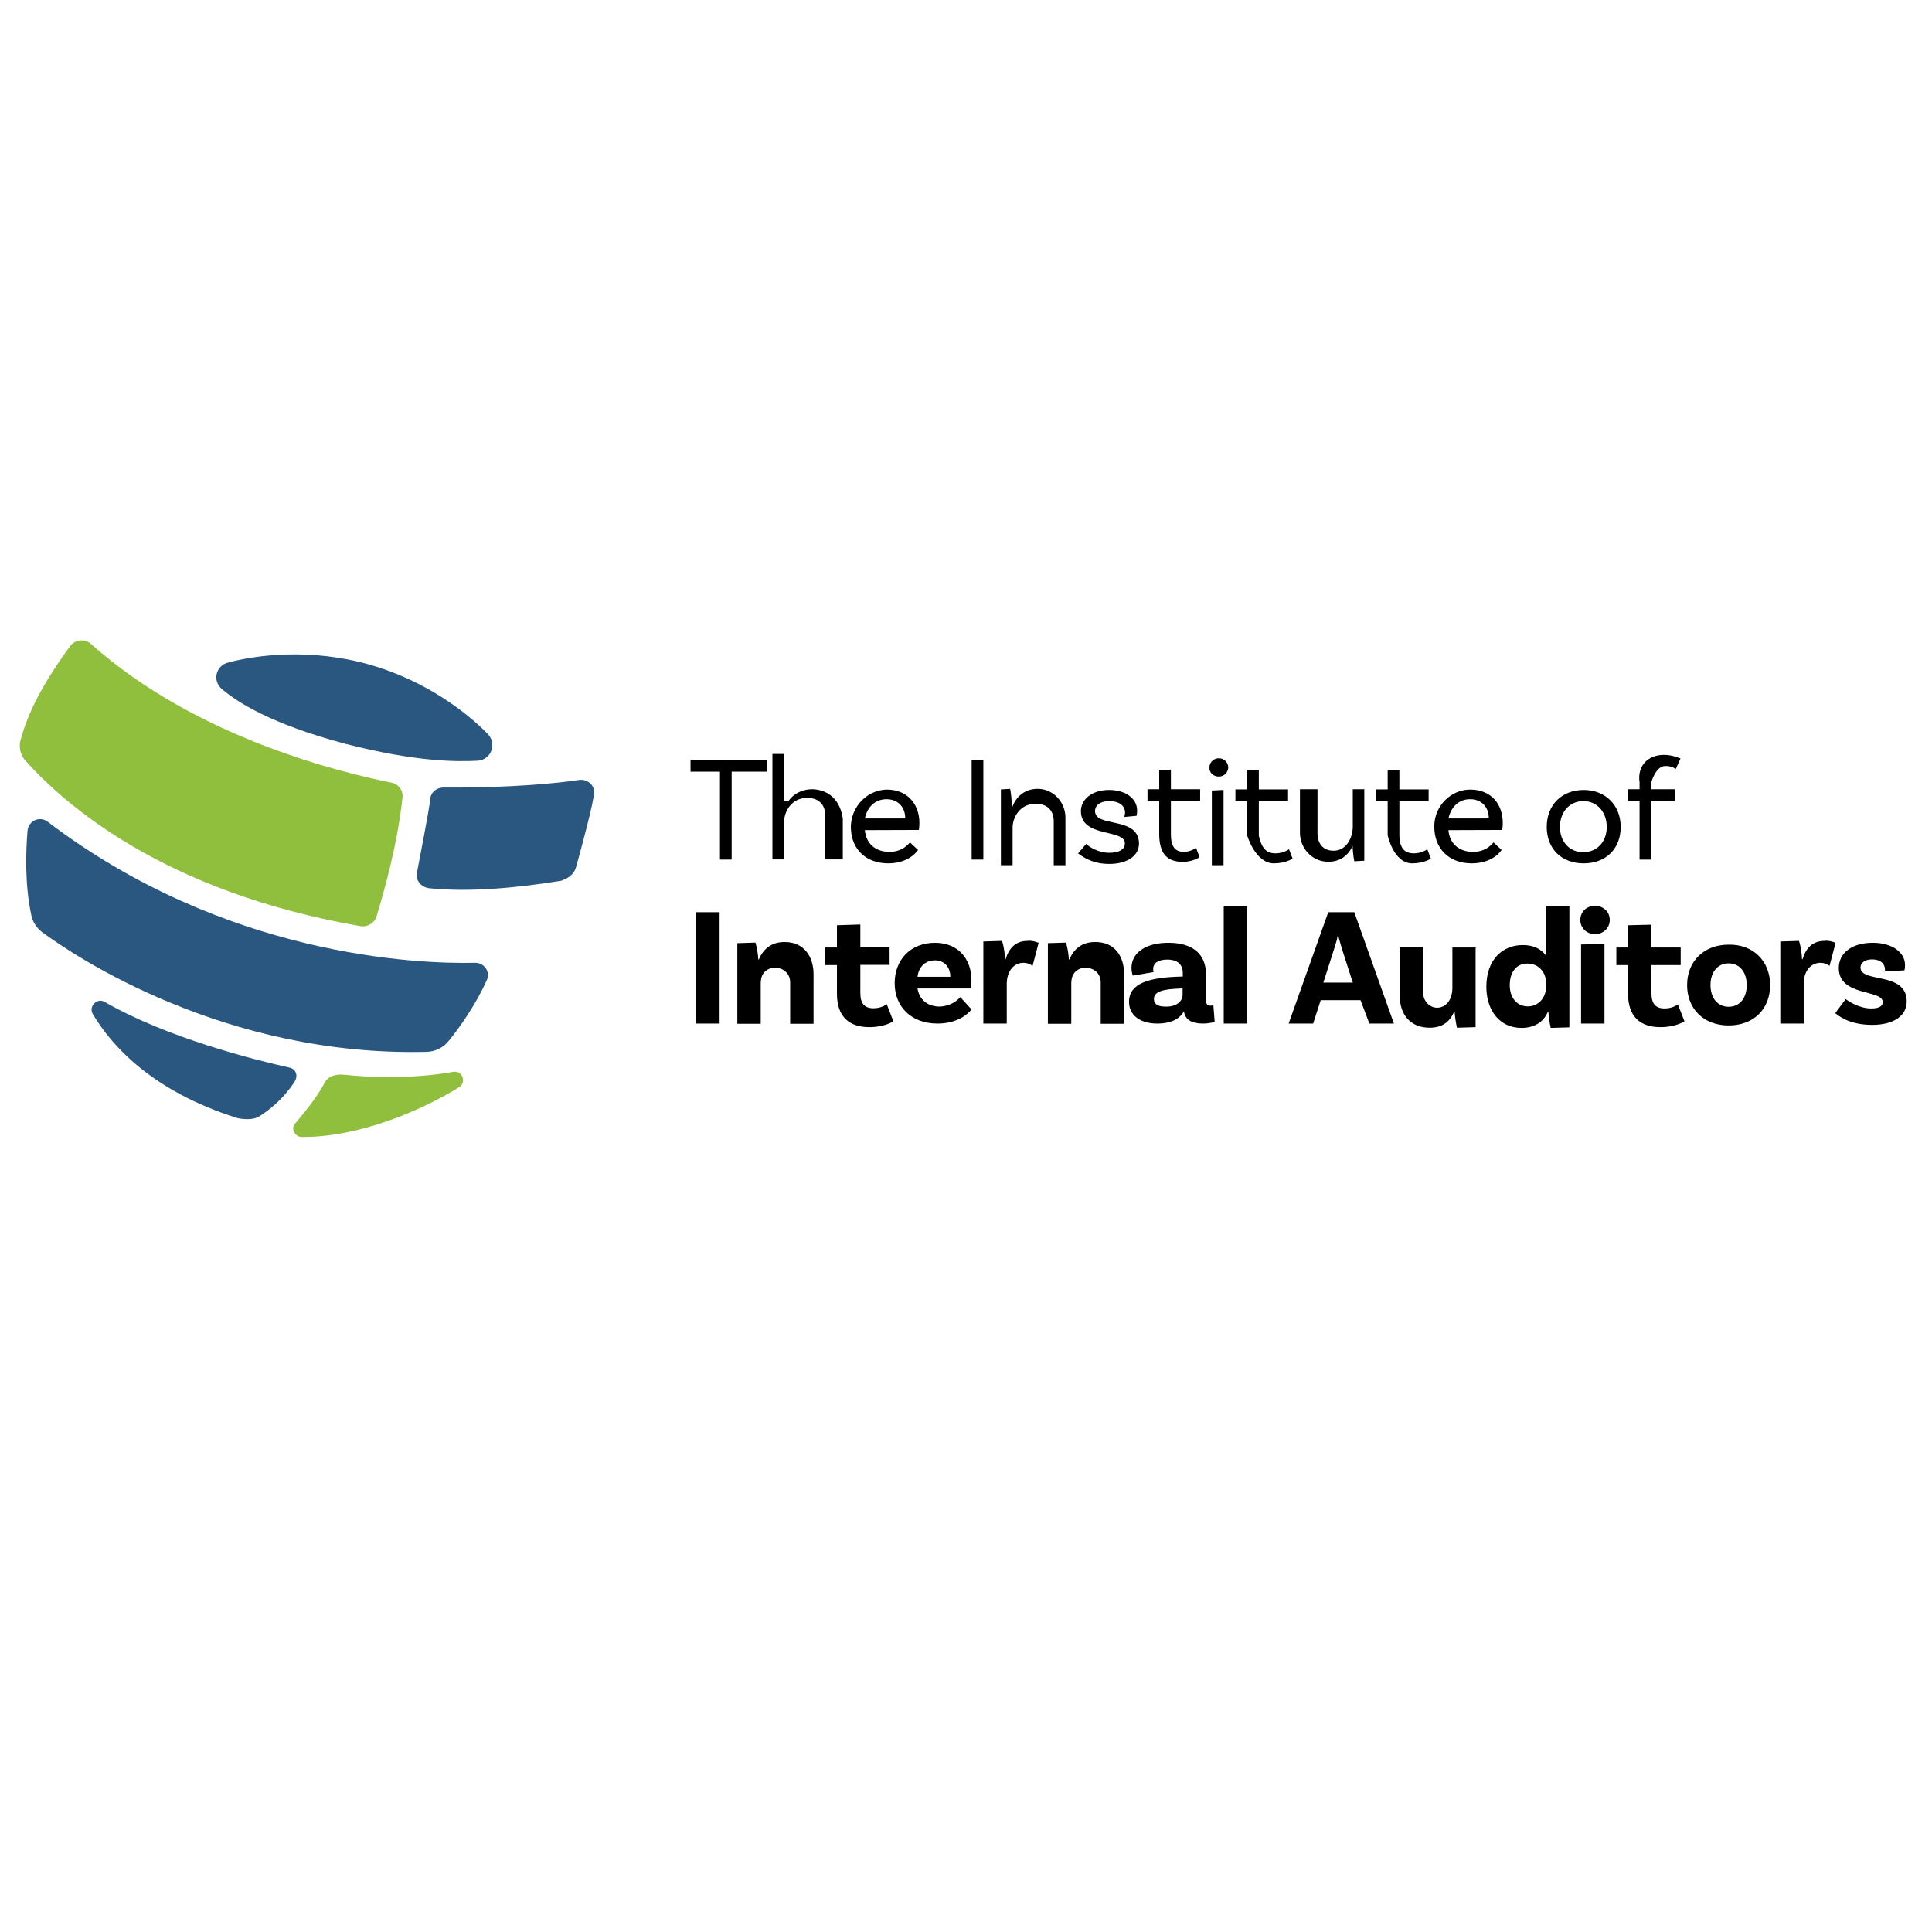 <?xml version="1.0" encoding="utf-8"?>
<!-- Generator: Adobe Illustrator 24.1.2, SVG Export Plug-In . SVG Version: 6.00 Build 0)  -->
<svg version="1.1" id="Layer_1" xmlns="http://www.w3.org/2000/svg" xmlns:xlink="http://www.w3.org/1999/xlink" x="0px" y="0px"
	 viewBox="0 0 1024 1024" style="enable-background:new 0 0 1024 1024;" xml:space="preserve">
<style type="text/css">
	.st0{fill:#90BE3D;}
	.st1{fill:#2A577F;}
</style>
<path class="st0" d="M183.2,569.7c11.5,1.2,33.5,2.5,57.1-1.6c4.7-0.9,7.1,5.6,3.1,8.1c-20.5,12.7-53.7,26.7-83.5,26.4
	c-3.4,0-5.9-4.3-3.7-6.8c5.6-6.8,12.4-14.9,16.1-22.4C172.7,573.1,174.5,568.7,183.2,569.7z"/>
<path class="st1" d="M153.7,565.9c-18.3-4-65.2-15.8-98.1-34.8c-4-2.5-8.7,2.2-6.5,6.2c9.3,15.8,30.4,40.7,76.7,55.3
	c0,0,7.8,1.9,12.1-1.2c4.7-3.1,11.8-8.4,18-17.7C158.1,570.6,157.2,566.9,153.7,565.9z"/>
<path class="st1" d="M305.3,459.7c2.2-7.8,9.6-35.1,9.6-39.8c0-4.3-4-7.1-8.1-6.5c-10.2,1.6-36.3,4.3-71.7,4c-3.7,0-6.8,2.5-7.1,6.2
	c-0.3,4.7-6.2,34.5-7.1,39.4c-0.6,4,2.8,7.5,6.8,7.8c21.4,2.2,47.2-0.3,69.9-4C297.5,466.6,303.7,465.3,305.3,459.7z"/>
<path class="st0" d="M12.7,402.3c-1.2-1.9-2.2-4.3-2.2-6.8c0-0.9,0-1.9,0.3-2.8c5-19.6,17.4-37.9,26.4-50.3c2.5-3.4,7.8-4,10.9-1.2
	c56.8,50.9,136,68.9,159.3,73.6c3.7,0.6,6.5,4.3,5.9,8.1c-2.8,25.8-10.2,51.2-13.7,62.7c-0.9,3.4-4.7,5.9-8.4,5.3
	C86.7,472.8,34.2,426.5,12.7,402.3z"/>
<path class="st1" d="M117.7,365.3c8.1,6.8,25.5,18.3,65.2,28.9c37.3,9.6,59,9.6,70.2,9c7.1-0.3,10.6-9,5.3-14.3
	c-10.6-10.9-32.3-28-62.4-36.6c-31.7-9-60.6-5-74.8-1.2C114.3,352.6,112.4,361,117.7,365.3z"/>
<path class="st1" d="M22.1,493.9c-2.8-2.2-5-5.6-5.6-9.3c-3.4-16.1-2.8-33.5-1.9-44.4c0.6-5.3,6.5-7.8,10.6-4.7
	c93.8,71.4,195.7,75.5,226.7,74.8c4.7,0,8.1,4.7,6.2,9c-5.6,12.7-14.6,25.5-20.2,32.3c-2.8,3.7-7.5,5.9-12.1,5.9
	C119,560,40.1,507.2,22.1,493.9z"/>
<path d="M381.5,409h-15.5v-6.2h40.4v6.2h-18.6v46.6h-6.2V409z"/>
<path d="M446.7,433.9v21.6h-9.3v-23.3c0-5.6-3.3-9.3-9.6-9.3c-8.2,0-12.2,7.1-12.2,12.7v19.9h-6.2v-55.9h6.2v24.8h2.4
	c2.2-3,6.2-6.1,12.7-6.1C439.8,418.7,445.4,424.6,446.7,433.9z"/>
<path d="M458.4,440c0.6,7.1,5.6,11.5,13,11.5c5.9,0,9-2.8,10.9-5l4.3,4c-3.4,4.7-9.3,7.1-15.8,7.1c-11.6,0-19.3-7.2-19.8-18.2
	c-0.6-11.9,9.4-22,21.2-20.8c9.7,1,15.1,8.4,15.1,17.6c0,2.2-0.3,3.7-0.3,3.7L458.4,440z M458.4,433.8h21.4c0-6.2-4-10.2-9.9-10.2
	C463.7,423.6,459.6,427.9,458.4,433.8z"/>
<path d="M515,402.8h6.2v52.8H515V402.8z"/>
<path d="M564.7,433.3v25.3h-6.2v-23.3c0-5.6-3.3-9.3-9.6-9.3c-8.2,0-12.2,7.1-12.2,12.7v19.9h-6.2v-40.2l4.9-0.3
	c0.6,2.9,0.9,7.5,0.9,9.5h0.3c1.8-4.9,6.2-9.6,13.6-9.5C558.3,418.2,564.7,425.2,564.7,433.3z"/>
<path d="M596.3,430.8c0-4-3.4-6.2-8.4-6.2c-4.7,0-7.5,2.2-7.5,5.3c0,9,23,2.5,23.3,17.1c0,6.8-6.5,10.9-15.8,10.9s-14.3-4-16.5-5.6
	l4.3-5c1.6,1.6,6.5,4.7,12.1,4.7c5.6,0,8.4-1.9,8.4-5c0-7.8-23.3-2.8-23.3-17.1c0-6.2,5.9-11.2,14.9-11.2s14.9,4.7,14.9,10.9
	c0,1.6-0.3,2.8-0.3,2.8L596,433C596,432.1,596.3,431.5,596.3,430.8z"/>
<path d="M635.8,454.3c0,0-3.4,2.5-9,2.5c-9,0-12.4-5.3-12.4-14.9v-17.4h-6.2v-6.2h6.2v-10.1l6.2-0.3v10.4h15.5v6.2h-15.5v17.7
	c0,6.2,2,9.3,6.8,9.3c4,0,6.5-2.2,6.5-2.2L635.8,454.3z"/>
<path d="M646,411.6c-2.8,0-5-1.9-5-4.7c0-2.8,2.2-5,5-5s5,2.2,5,5C650.9,409.4,648.8,411.6,646,411.6z M642.3,419l6.2-0.3v39.9h-6.2
	V419z"/>
<path d="M685.1,455.1c0,0-3.7,2.5-9.9,2.5c-9.9,0-14.2-14.9-14.2-14.9v-18.1h-6.2v-6.2h6.2v-10.1l6.2-0.3v10.4h15.5v6.2h-15.5V443
	c1.5,6.2,3.6,9.3,8.9,9.3c4.3,0,7.1-2.2,7.1-2.2L685.1,455.1z"/>
<path d="M723.1,418v38.2l-5.3,0.3c-0.6-2.8-0.9-7.1-0.9-8.1l0,0c-2.3,4.9-6.7,8.8-14,8.3c-7.9-0.5-13.9-7.4-13.9-15.3l0-23.1h9.3
	v23.3c0,5.6,3,9.3,8.6,9.3c6.8,0,10.1-7.1,10.1-12.7v-19.9h6.2V418z"/>
<path d="M758.4,455.1c0,0-3.7,2.5-9.9,2.5c-9.9,0-13-14.9-13-14.9v-18.1h-6.2v-6.2h6.2v-10.1l6.2-0.3v10.4h15.5v6.2h-15.5V443
	c0.2,6.2,2.4,9.3,7.7,9.3c4.3,0,7.1-2.2,7.1-2.2L758.4,455.1z"/>
<path d="M767.7,440c0.6,7.1,5.6,11.5,13,11.5c5.9,0,9-2.8,10.9-5l4.3,4c-3.4,4.7-9.3,7.1-15.8,7.1c-12.2,0-20-7.9-19.9-19.8
	c0.1-10.7,8.9-19.6,19.6-19.3c10.8,0.3,16.7,7.9,16.7,17.7c0,2.2-0.3,3.7-0.3,3.7L767.7,440z M767.7,433.8h21.4
	c0-6.2-4-10.2-9.9-10.2C773,423.6,769,427.9,767.7,433.8z"/>
<path d="M859,438.3c0,11.5-7.8,19.3-19.6,19.3s-19.6-7.8-19.6-19.3c0-11.5,7.8-19.6,19.6-19.6C850.9,418.7,859,426.8,859,438.3z
	 M851.6,438.3c0-7.8-5-13.7-12.4-13.7s-12.4,5.9-12.4,13.7s5,13.4,12.4,13.4C846.6,451.6,851.6,446.1,851.6,438.3z"/>
<path d="M875.3,414.4v3.9h12.4v6.2h-12.4v31.1H869v-31.1h-6.2v-6.2h6.2v-3.6c-1.3-8.7,4.3-14.6,13-14.6c4.3,0,7.8,1.6,8.7,1.9
	l-2.5,5.6c-0.9-0.6-2.5-1.6-5.3-1.6C877.7,405.7,875.3,414.4,875.3,414.4z"/>
<path d="M369,483.5h12.4v59H369V483.5z"/>
<path d="M431.2,516.3v26.3h-12.4l0-21.9c0-9.7-14.6-10.7-15.5-1c0,0.4-0.1,0.8-0.1,1.2v21.7h-12.4v-42.7l9.6-0.3
	c0.9,2.8,1.5,7.3,1.5,8.9h0.3c2.2-5.1,6.2-9.2,13.6-9.2C425.9,499.2,431.2,506.8,431.2,516.3z"/>
<path d="M473.5,541.3c0,0-4.5,3.1-12.7,3.1c-11.1,0-17.2-5.9-17.2-17.7v-15.2h-6.2v-9.3h6.2v-11.8L456,490v12.1h15.5v9.3H456v14.9
	c0,5.6,2.2,8.1,7,8.1c4.5,0,7-2.2,7-2.2L473.5,541.3z"/>
<path d="M509,528.5l5.9,6.5c-2.8,3.7-9,7.5-18,7.5c-14,0-22.7-9-22.7-21.4c0-12.4,8.4-21.4,21.4-21.4c12.1,0,19.3,8.4,19.3,19.9
	c0,2.8-0.3,4.3-0.3,4.3h-28.3c0.9,5.6,5,9.6,11.8,9.6C504,533.2,507.2,530.4,509,528.5z M486.3,517.7h17.4c0-5-3.1-8.7-8.1-8.7
	C490.7,509,487,512.1,486.3,517.7z"/>
<path d="M550.5,499.7l-3.2,12.2c-1.6-1-2.9-1.6-4.8-1.6c-4.8,0-8.9,3.9-8.9,11.3v20.9h-12.4V499l9.9-0.3c1,2.9,1.6,7.7,1.6,9.7h0.3
	c1.6-5.5,5.1-9.7,11.5-9.7C546.7,498.4,548.6,499,550.5,499.7z"/>
<path d="M595.8,516.3v26.3h-12.4l0-21.9c0-9.7-14.6-10.7-15.5-1c0,0.4-0.1,0.8-0.1,1.2v21.7h-12.4v-42.7l9.6-0.3
	c0.9,2.8,1.5,7.3,1.5,8.9h0.3c2.2-5.1,6.2-9.2,13.6-9.2C590.8,499.2,595.8,506.8,595.8,516.3z"/>
<path d="M643.8,541.6c0,0-2.6,0.9-6.2,0.9c-6.2,0-9.5-2.2-10.1-6.5c-1.3,2.5-4.9,6.5-14.1,6.5c-9.5,0-15-4.7-15-11.5
	c0-10.2,11.4-13,27.8-13.4h0.7v-1.9c0-4.3-2.6-7.1-8.2-7.1c-4.9,0-7.5,1.9-7.5,5c0,0.6,0,1.2,0.3,1.6l-11.1,1.9c0,0-0.7-1.9-0.7-4
	c0-8.1,7.5-13.4,19.6-13.4c13.1,0,19.9,6.2,19.9,16.8v13.7c0,1.9,0.7,2.8,2.3,2.8c0.7,0,1,0,1.6-0.3L643.8,541.6z M626.8,527.3v-3.4
	h-0.6c-9.9,0.3-14.6,1.6-14.6,5.6c0,2.8,2.2,4,5.9,4C623.4,533.8,626.8,530.7,626.8,527.3z"/>
<path d="M648.5,480.4H661v62.1h-12.4V480.4z"/>
<path d="M721.1,530.1H700l-4,12.4h-13l21-59h13.8l21,59h-13L721.1,530.1z M716.9,520.5l-5.7-17.8c-0.6-1.9-1.3-4.5-1.9-6.7h-0.3
	c-0.3,2.2-1.3,4.8-1.9,7l-5.7,17.8h15.6V520.5z"/>
<path d="M782.1,502.5v41.9l-9.9,0.3c-0.6-2.8-1.2-7.1-1.2-8.4h-0.3c-2.2,5-5.9,8.4-13,8.4c-10.2,0-15.8-7.1-15.8-16.8v-25.8h12.4
	v24.1c0,4.4,3.6,8.2,7.9,7.9c5.1-0.4,7.6-5.4,7.6-10.2v-21.7h12.4V502.5z"/>
<path d="M831.8,480.7v63.8l-9.9,0.3c-0.6-2.5-1.2-7.3-1.2-8.5h-0.3c-2.2,5.1-6.8,8.5-14,8.5c-11.5,0-18.6-9.2-18.6-21.8
	c0-14.2,8.4-22.1,19.3-22.1c5.9,0,9.9,2.2,12.4,5.7v-26.2h12.4V480.7z M819.4,523.4v-2.8c0-4.7-3.4-9.9-9.9-9.9
	c-5.6,0-9.3,4.3-9.3,11.5c0,6.5,3.7,11.2,9.6,11.2S819.4,528.4,819.4,523.4z"/>
<path d="M845.4,495.1c-4.3,0-7.8-3.1-7.8-7.5s3.4-7.5,7.8-7.5c4.3,0,7.8,3.1,7.8,7.5S849.7,495.1,845.4,495.1z M838,500.6l12.4-0.3
	v42.2H838V500.6z"/>
<path d="M892.8,541.3c0,0-4.5,3.1-12.7,3.1c-11.1,0-17.2-5.9-17.2-17.7v-15.2h-6.2v-9.3h6.2v-11.8l12.4-0.3v12.1h15.5v9.3h-15.5
	v14.9c0,5.6,2.2,8.1,7,8.1c4.5,0,7-2.2,7-2.2L892.8,541.3z"/>
<path d="M938.2,522.1c0,12.7-8.7,21.4-22,21.4c-13.4,0-22-9-22-21.4s8.7-21.4,22-21.4C929.2,500.4,938.2,509.4,938.2,522.1z
	 M925.8,522.1c0-6.8-3.7-11.5-9.6-11.5c-5.9,0-9.6,4.7-9.6,11.5c0,6.8,3.7,11.5,9.6,11.5C922.1,533.6,925.8,529,925.8,522.1z"/>
<path d="M972.9,499.7l-3.2,12.2c-1.6-1-2.9-1.6-4.8-1.6c-4.8,0-8.9,3.9-8.9,11.3v20.9h-12.4V499l9.9-0.3c1,2.9,1.6,7.7,1.6,9.7h0.3
	c1.6-5.5,5.1-9.7,11.5-9.7C969.1,498.4,971,499,972.9,499.7z"/>
<path d="M999.1,514.1c0-3.4-2.5-5.6-6.8-5.6c-4,0-6.2,1.9-6.2,4.3c0,8.4,24.5,1.9,24.5,18c0,7.5-6.8,12.4-18.3,12.4
	c-12.7,0-18.3-5.3-19.6-6.2l5.6-7.5c0.9,0.9,7.1,5,13.4,5c4.3,0,6.2-1.2,6.2-3.4c0-6.8-23.3-2.8-23.3-18c0-8.1,7.1-13.4,18-13.4
	c10.2,0,17.1,5,17.1,11.8c0,1.6-0.3,2.8-0.3,2.8l-10.9,0.6C998.8,515.3,999.1,514.7,999.1,514.1z"/>
</svg>
